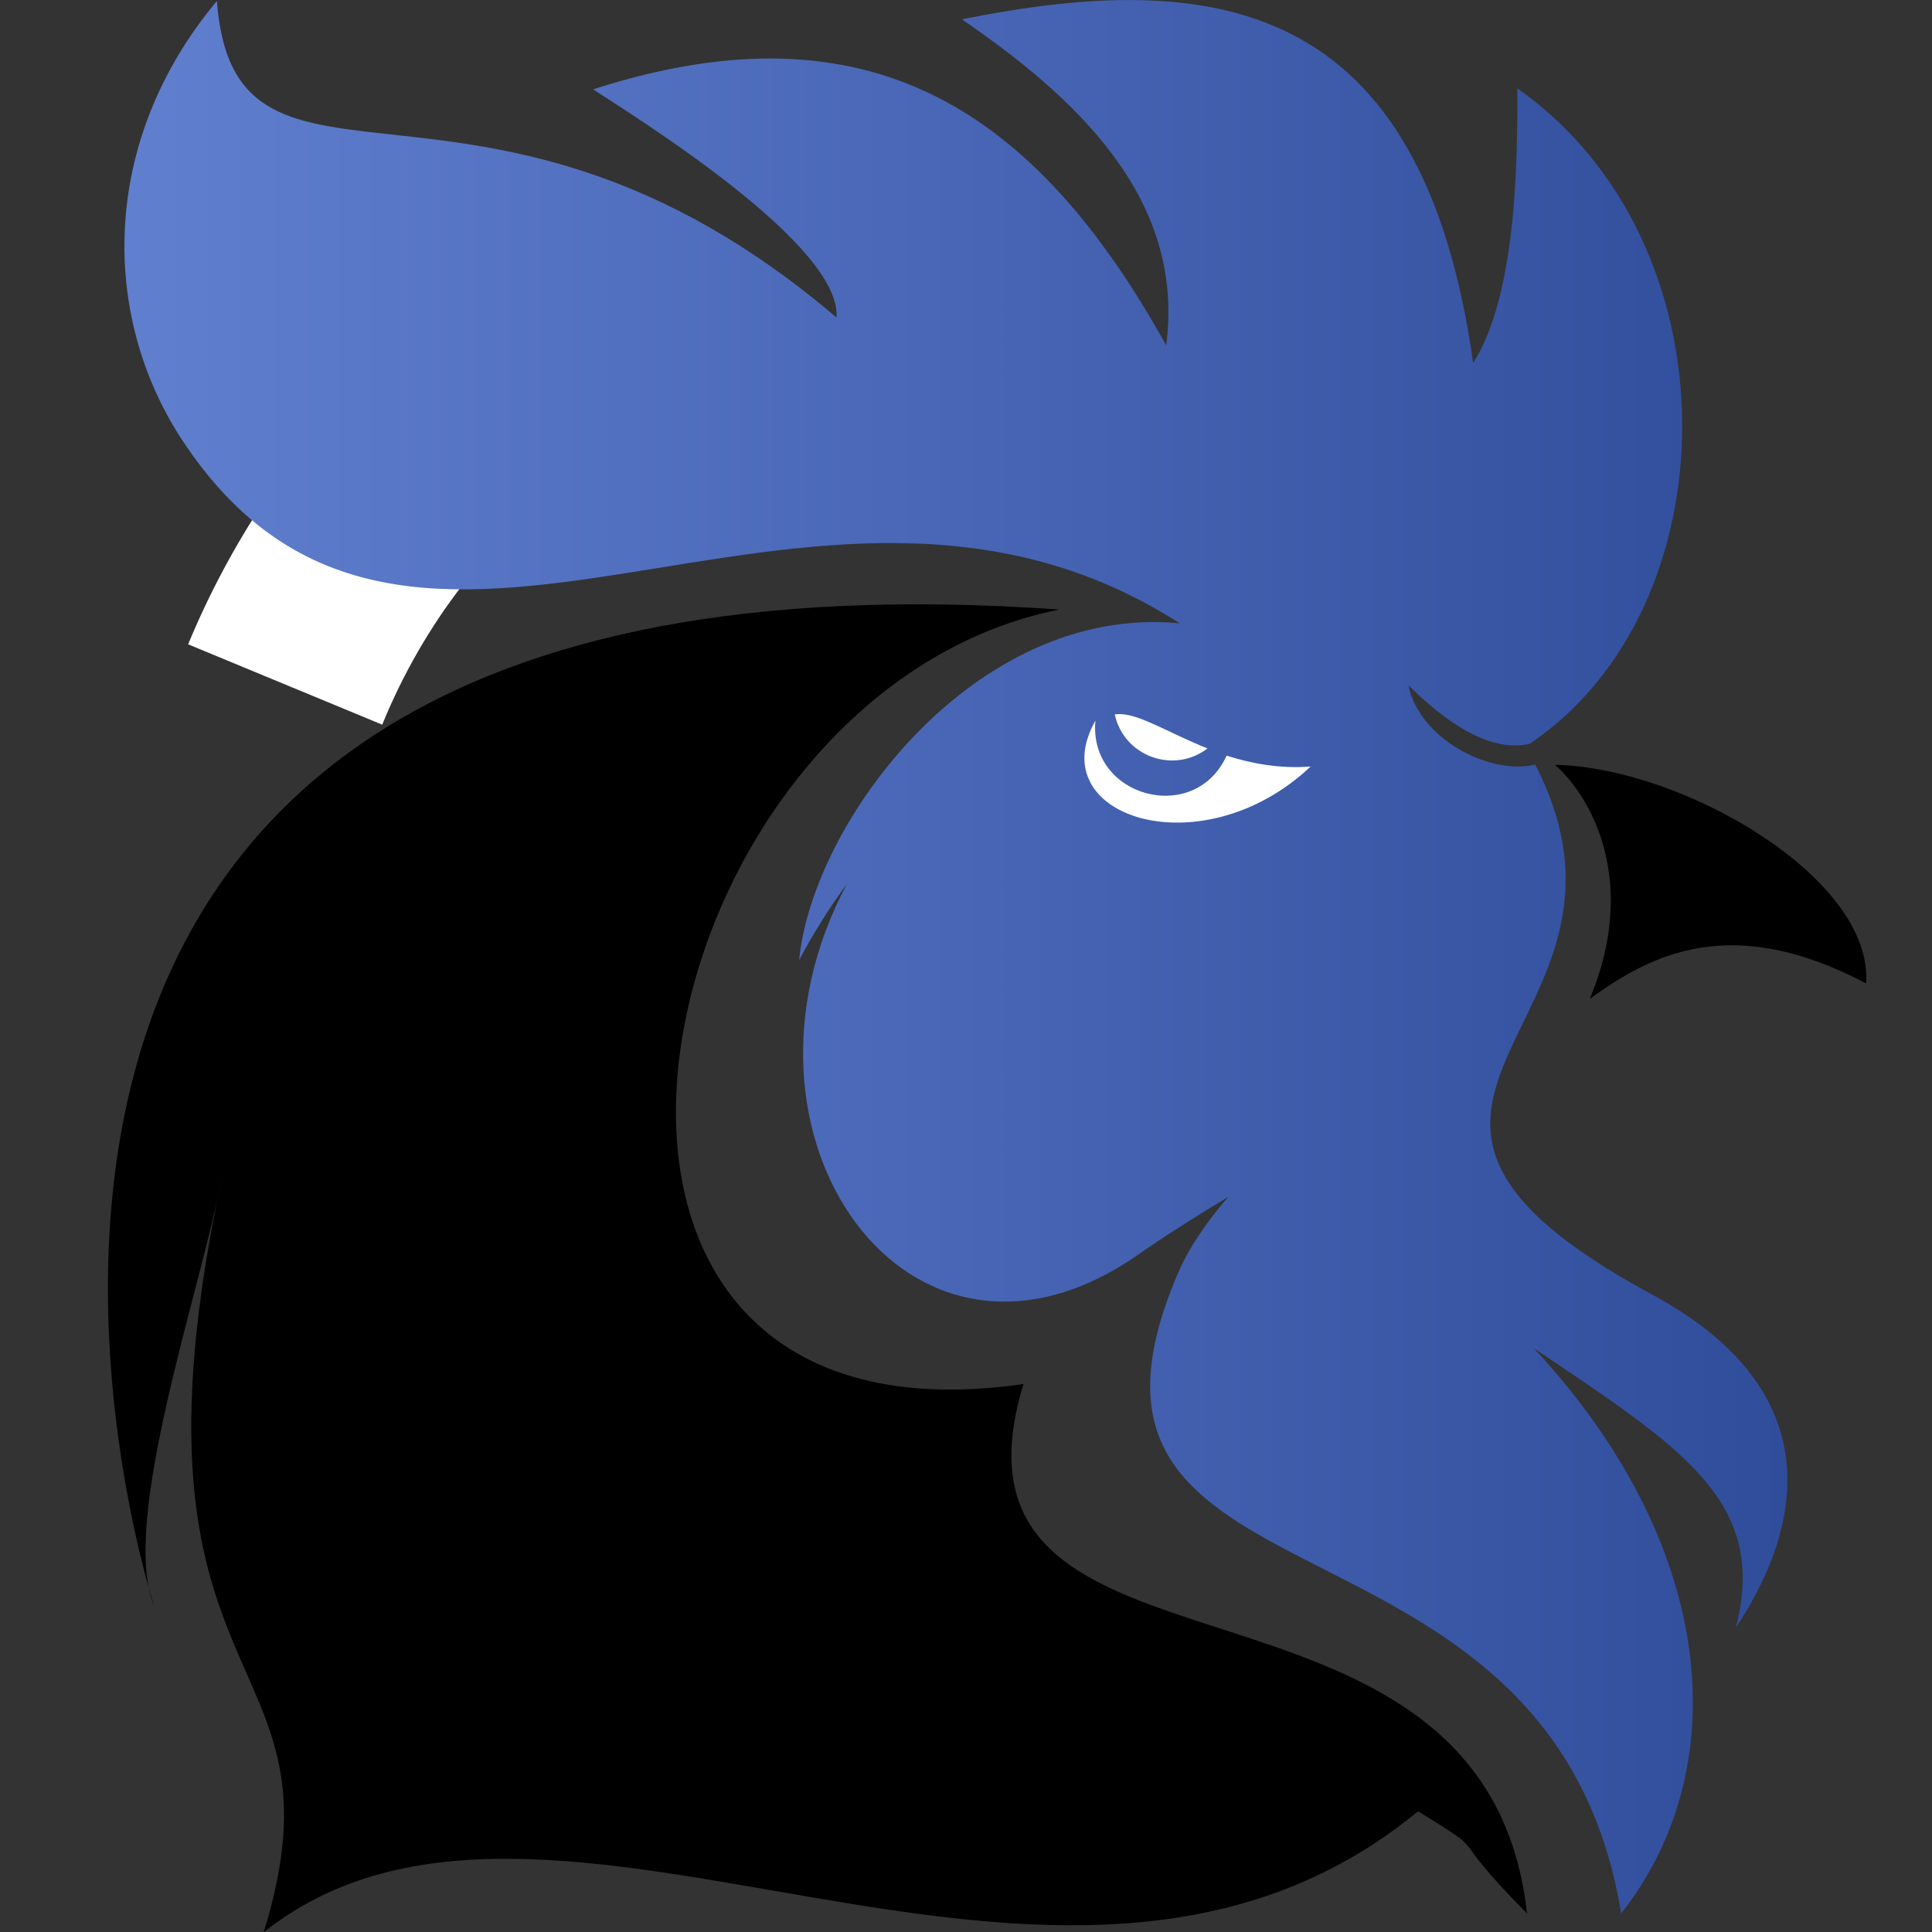 <?xml version="1.0" encoding="utf-8"?>
<!-- Generator: Adobe Illustrator 27.6.1, SVG Export Plug-In . SVG Version: 6.00 Build 0)  -->
<svg version="1.1" id="Layer_1" xmlns="http://www.w3.org/2000/svg" xmlns:xlink="http://www.w3.org/1999/xlink" x="0px" y="0px"
	 viewBox="0 0 800 800" style="enable-background:new 0 0 800 800;" xml:space="preserve">
<rect x="0" y="0" width="800" height="800" fill="#333333" stroke="none"/>
<style type="text/css">
	.st0{fill:#FFFFFF;}
	.st1{fill-rule:evenodd;clip-rule:evenodd;}
	.st2{fill-rule:evenodd;clip-rule:evenodd;fill:url(#SVGID_1_);}
	.st3{fill-rule:evenodd;clip-rule:evenodd;fill:#FFFFFF;}
</style>
<path class="st0" d="M201.5,201.8l-48-48c-32.4,32.3-58.1,70.7-75.6,113l80.2,33.2h0.2c8.4-20.6,19.5-40,33.1-57.6
	c0,0,15.6-19.4,23.6-27L201.5,201.8z"/>
<g>
	<path class="st1" d="M63.8,664.9C49.4,630.1,83.1,534.3,92,487.1c-47.3,220.1,54.5,191.9,17.2,313C228.1,705.6,437.9,873,587.2,750
		c32.3,20,8.8,5.7,45.1,42.3C614.8,633.6,382.1,710,423.8,573.1C200,605.4,262.6,287.7,438.6,252.4
		C-83.3,215.4,63.8,664.9,63.8,664.9z M658.3,413.6c20.3-48.6,0.7-83.6-14.4-96.9c52.6,1,131.9,46.8,128.8,90.5
		C716.7,377.7,683.6,395.3,658.3,413.6z"/>
	<linearGradient id="SVGID_1_" gradientUnits="userSpaceOnUse" x1="51.516" y1="396.152" x2="740.097" y2="396.152">
		<stop  offset="0" style="stop-color:#617FCF"/>
		<stop  offset="1" style="stop-color:#304D9C"/>
	</linearGradient>
	<path class="st2" d="M508.6,495.6c-9.6,11.1-16.3,21.4-20.3,30.4c-65.1,148.9,153.6,87.2,183,266.3c46.1-58.4,41.7-150-36.1-234
		c61.1,41.2,97.1,63.3,83.6,115.6c23.5-35.3,44.4-95.1-34.6-137.8c-150.6-81.3,7.5-110.7-48.5-219.5c-18.5,4.5-47.9-10.4-52.5-32.8
		c12.4,12.1,31.9,28.4,50.2,24.2c84-56.5,86.1-207.5-5.1-271.4c0.1,33-0.7,85.9-18.3,113.7C588.8-1.2,502.8-13,398.3,8
		C444,39.4,491,81.3,482.9,143C428.9,45.8,360.2,0,245.6,37c21.4,13.9,102.8,64.8,100.8,94.5C200.8,7.2,97.3,98.6,89.8,0.4
		C41,58.9,42,130.9,75.1,181.7c94.8,145.1,259.4-22.4,413.4,76.4c-84.8-8.2-152.1,82.2-157.6,139.5c5.3-10.1,11.8-20.7,19.8-31.6
		C295.1,470,376.3,585.5,471,519.7C483.7,510.9,496.3,503,508.6,495.6z"/>
	<path class="st3" d="M542.7,317.4c-45,42.5-111.8,21-89.1-19c-3,31.7,41.1,43.6,54.3,14.5C518.1,316.1,529.7,318.4,542.7,317.4
		L542.7,317.4z M461.6,295.8c3.7,17.3,24.3,24.9,38.4,14.1c-15.4-6.1-27.3-13.8-35.8-14.2C463.3,295.7,462.5,295.7,461.6,295.8z"/>
</g>
</svg>
